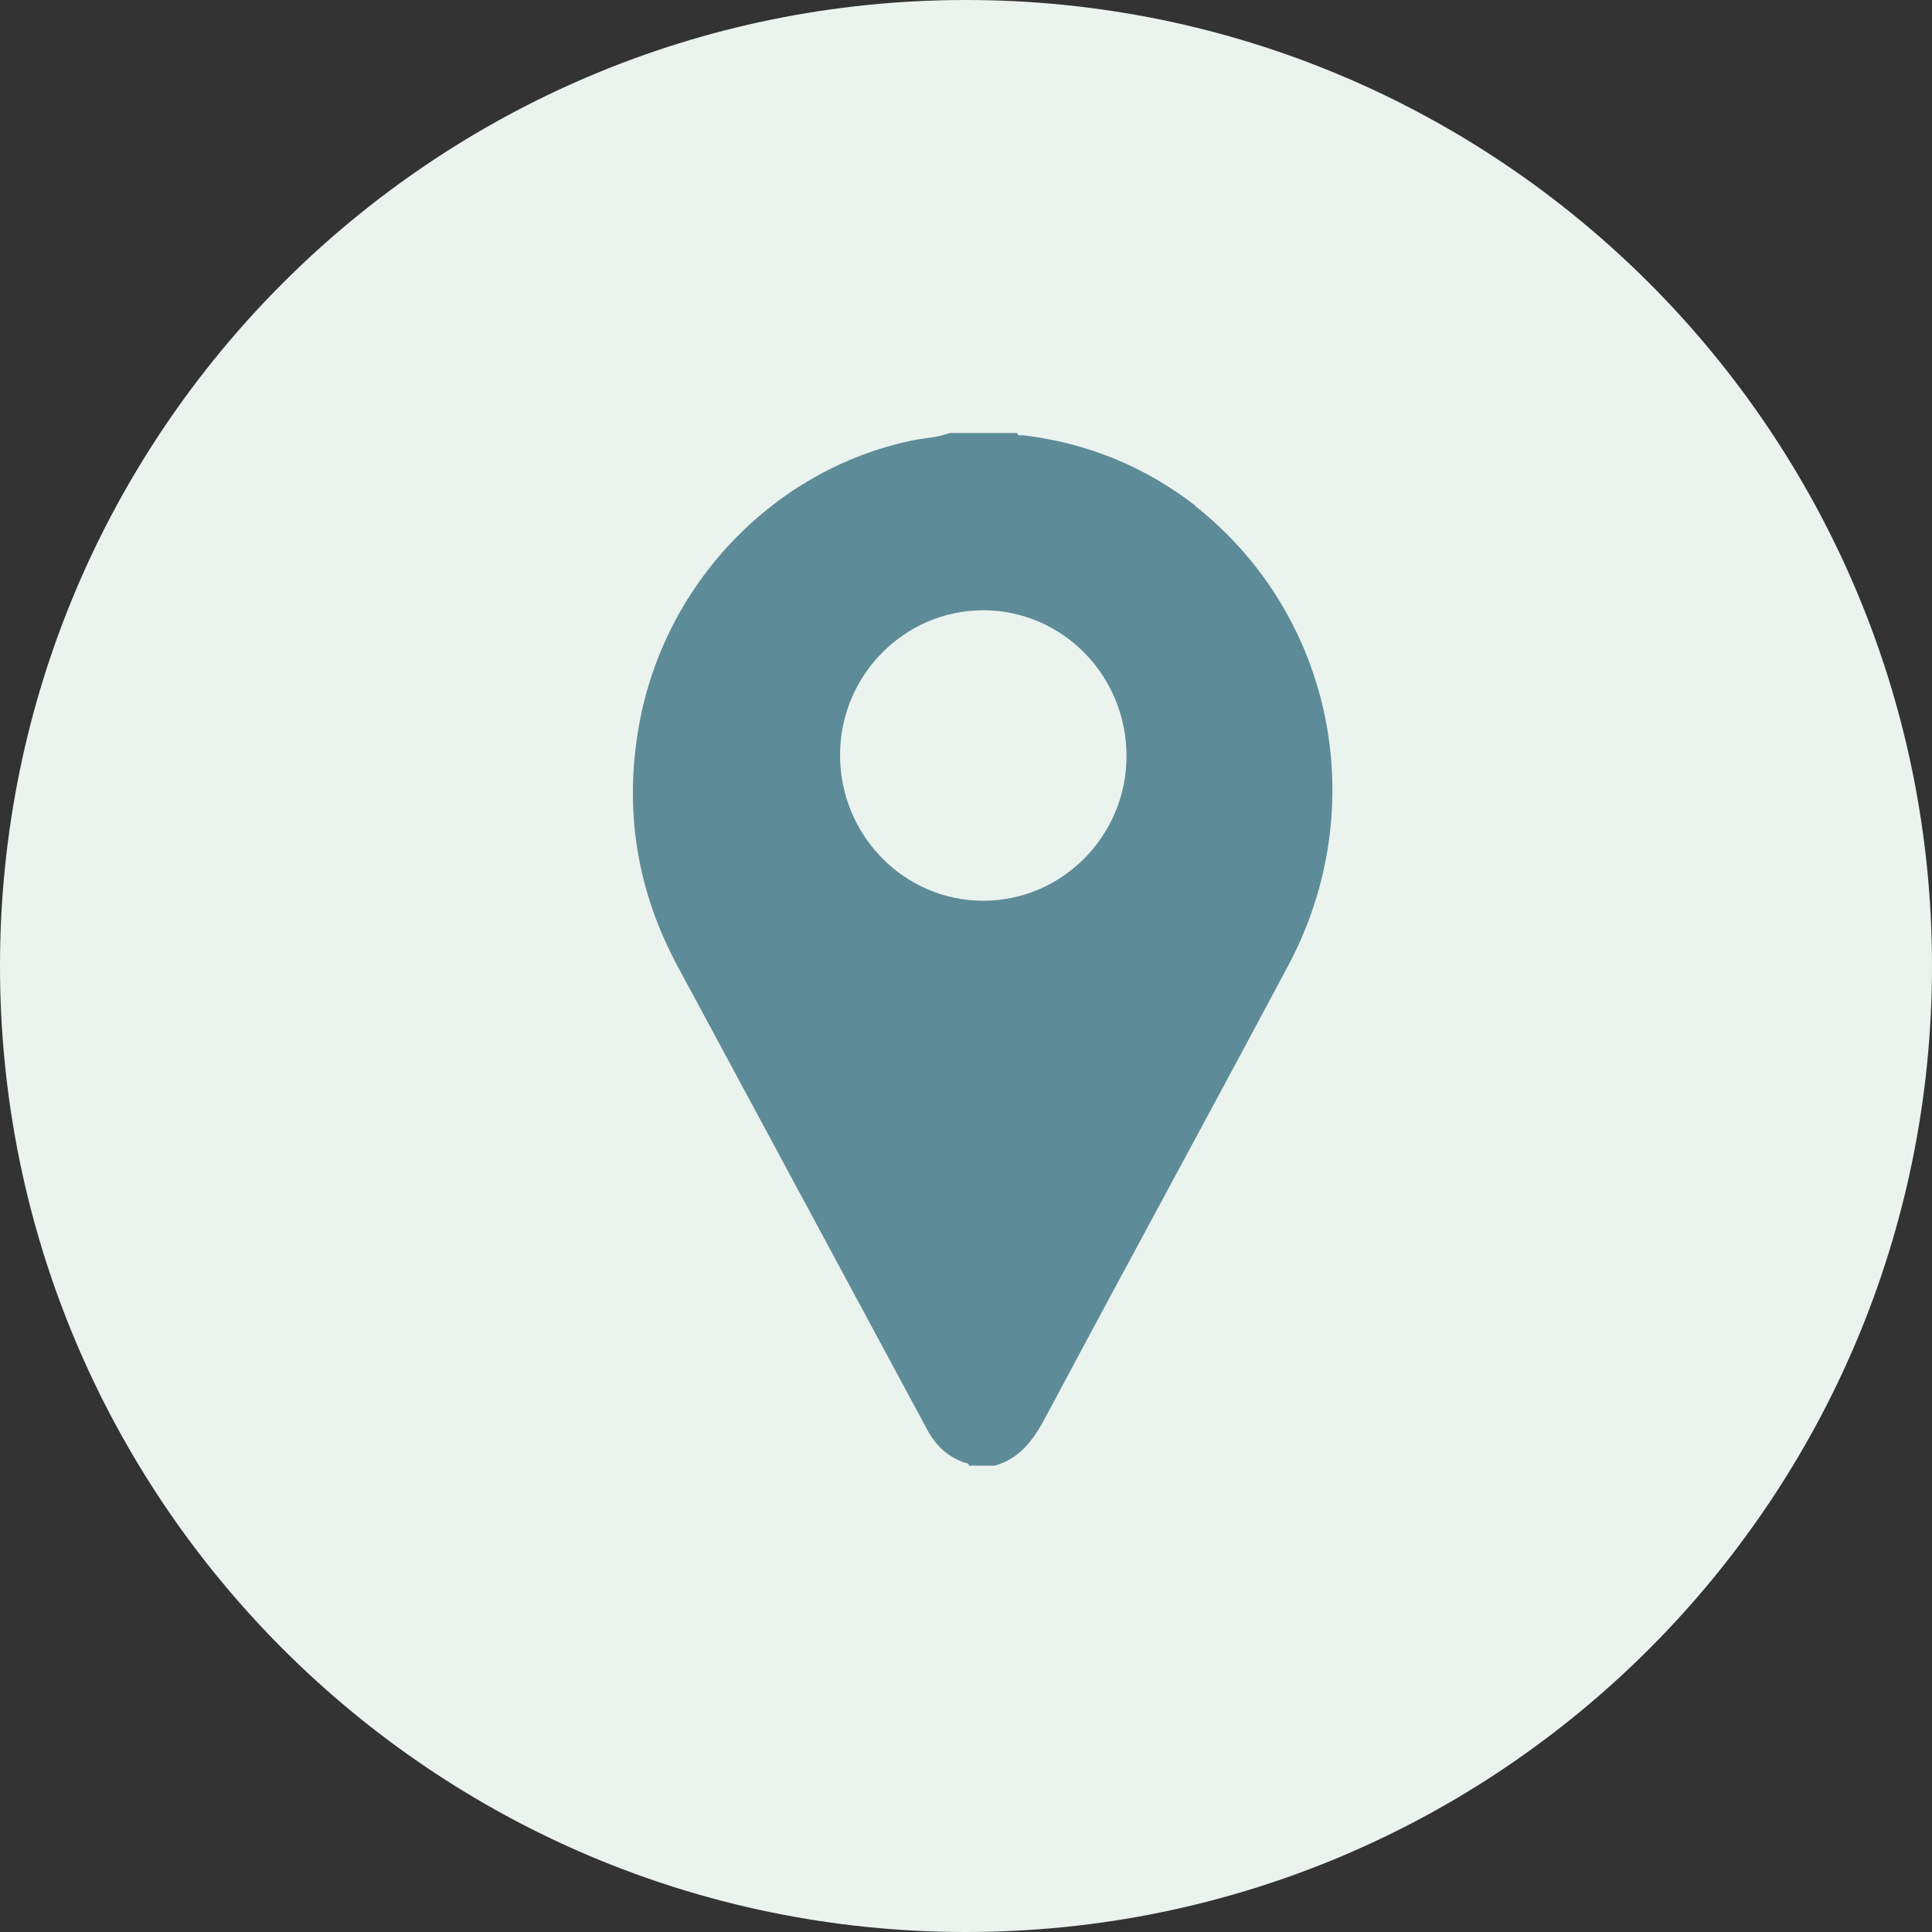 <?xml version="1.0" encoding="UTF-8"?><svg version="1.1" width="58px" height="58px" viewBox="0 0 58.0 58.0" xmlns="http://www.w3.org/2000/svg" xmlns:xlink="http://www.w3.org/1999/xlink"><rect x="0" y="0" width="58.0" height="58.0" fill="#333333" stroke="none"/><defs><clipPath id="i0"><path d="M29,0 C45.016,0 58,12.984 58,29 C58,45.016 45.016,58 29,58 C12.984,58 0,45.016 0,29 C0,12.984 12.984,0 29,0 Z"></path></clipPath><clipPath id="i1"><path d="M11.533,0 C11.566,0.099 11.647,0.066 11.713,0.066 C13.626,0.298 15.359,0.995 16.896,2.188 L16.88,2.188 C21.033,5.471 22.21,11.256 19.659,16.014 C17.256,20.523 14.803,25.016 12.399,29.525 C12.04,30.204 11.631,30.784 10.862,31 L10.094,31 C10.078,30.934 10.029,30.917 9.979,30.917 C9.44,30.735 9.08,30.387 8.819,29.889 L1.346,16.014 C0.12,13.743 -0.273,11.322 0.185,8.77 C0.937,4.542 4.208,1.111 8.344,0.232 C8.704,0.149 9.064,0.149 9.407,0.033 C9.44,0.033 9.505,0 9.505,0 Z M10.519,5.321 C8.148,5.321 6.219,7.278 6.219,9.665 C6.219,12.085 8.148,14.041 10.519,14.041 C12.89,14.041 14.819,12.085 14.819,9.698 C14.819,7.278 12.89,5.321 10.519,5.321 Z"></path></clipPath></defs><g clip-path="url(#i0)"><polygon points="0,0 58,0 58,58 0,58 0,0" stroke="none" fill="#EBF3EE"></polygon></g><g transform="translate(19.0 13.0)"><g clip-path="url(#i1)"><polygon points="5.55111512e-17,0 21,0 21,31 5.55111512e-17,31 5.55111512e-17,0" stroke="none" fill="#5E8B98"></polygon></g></g></svg>